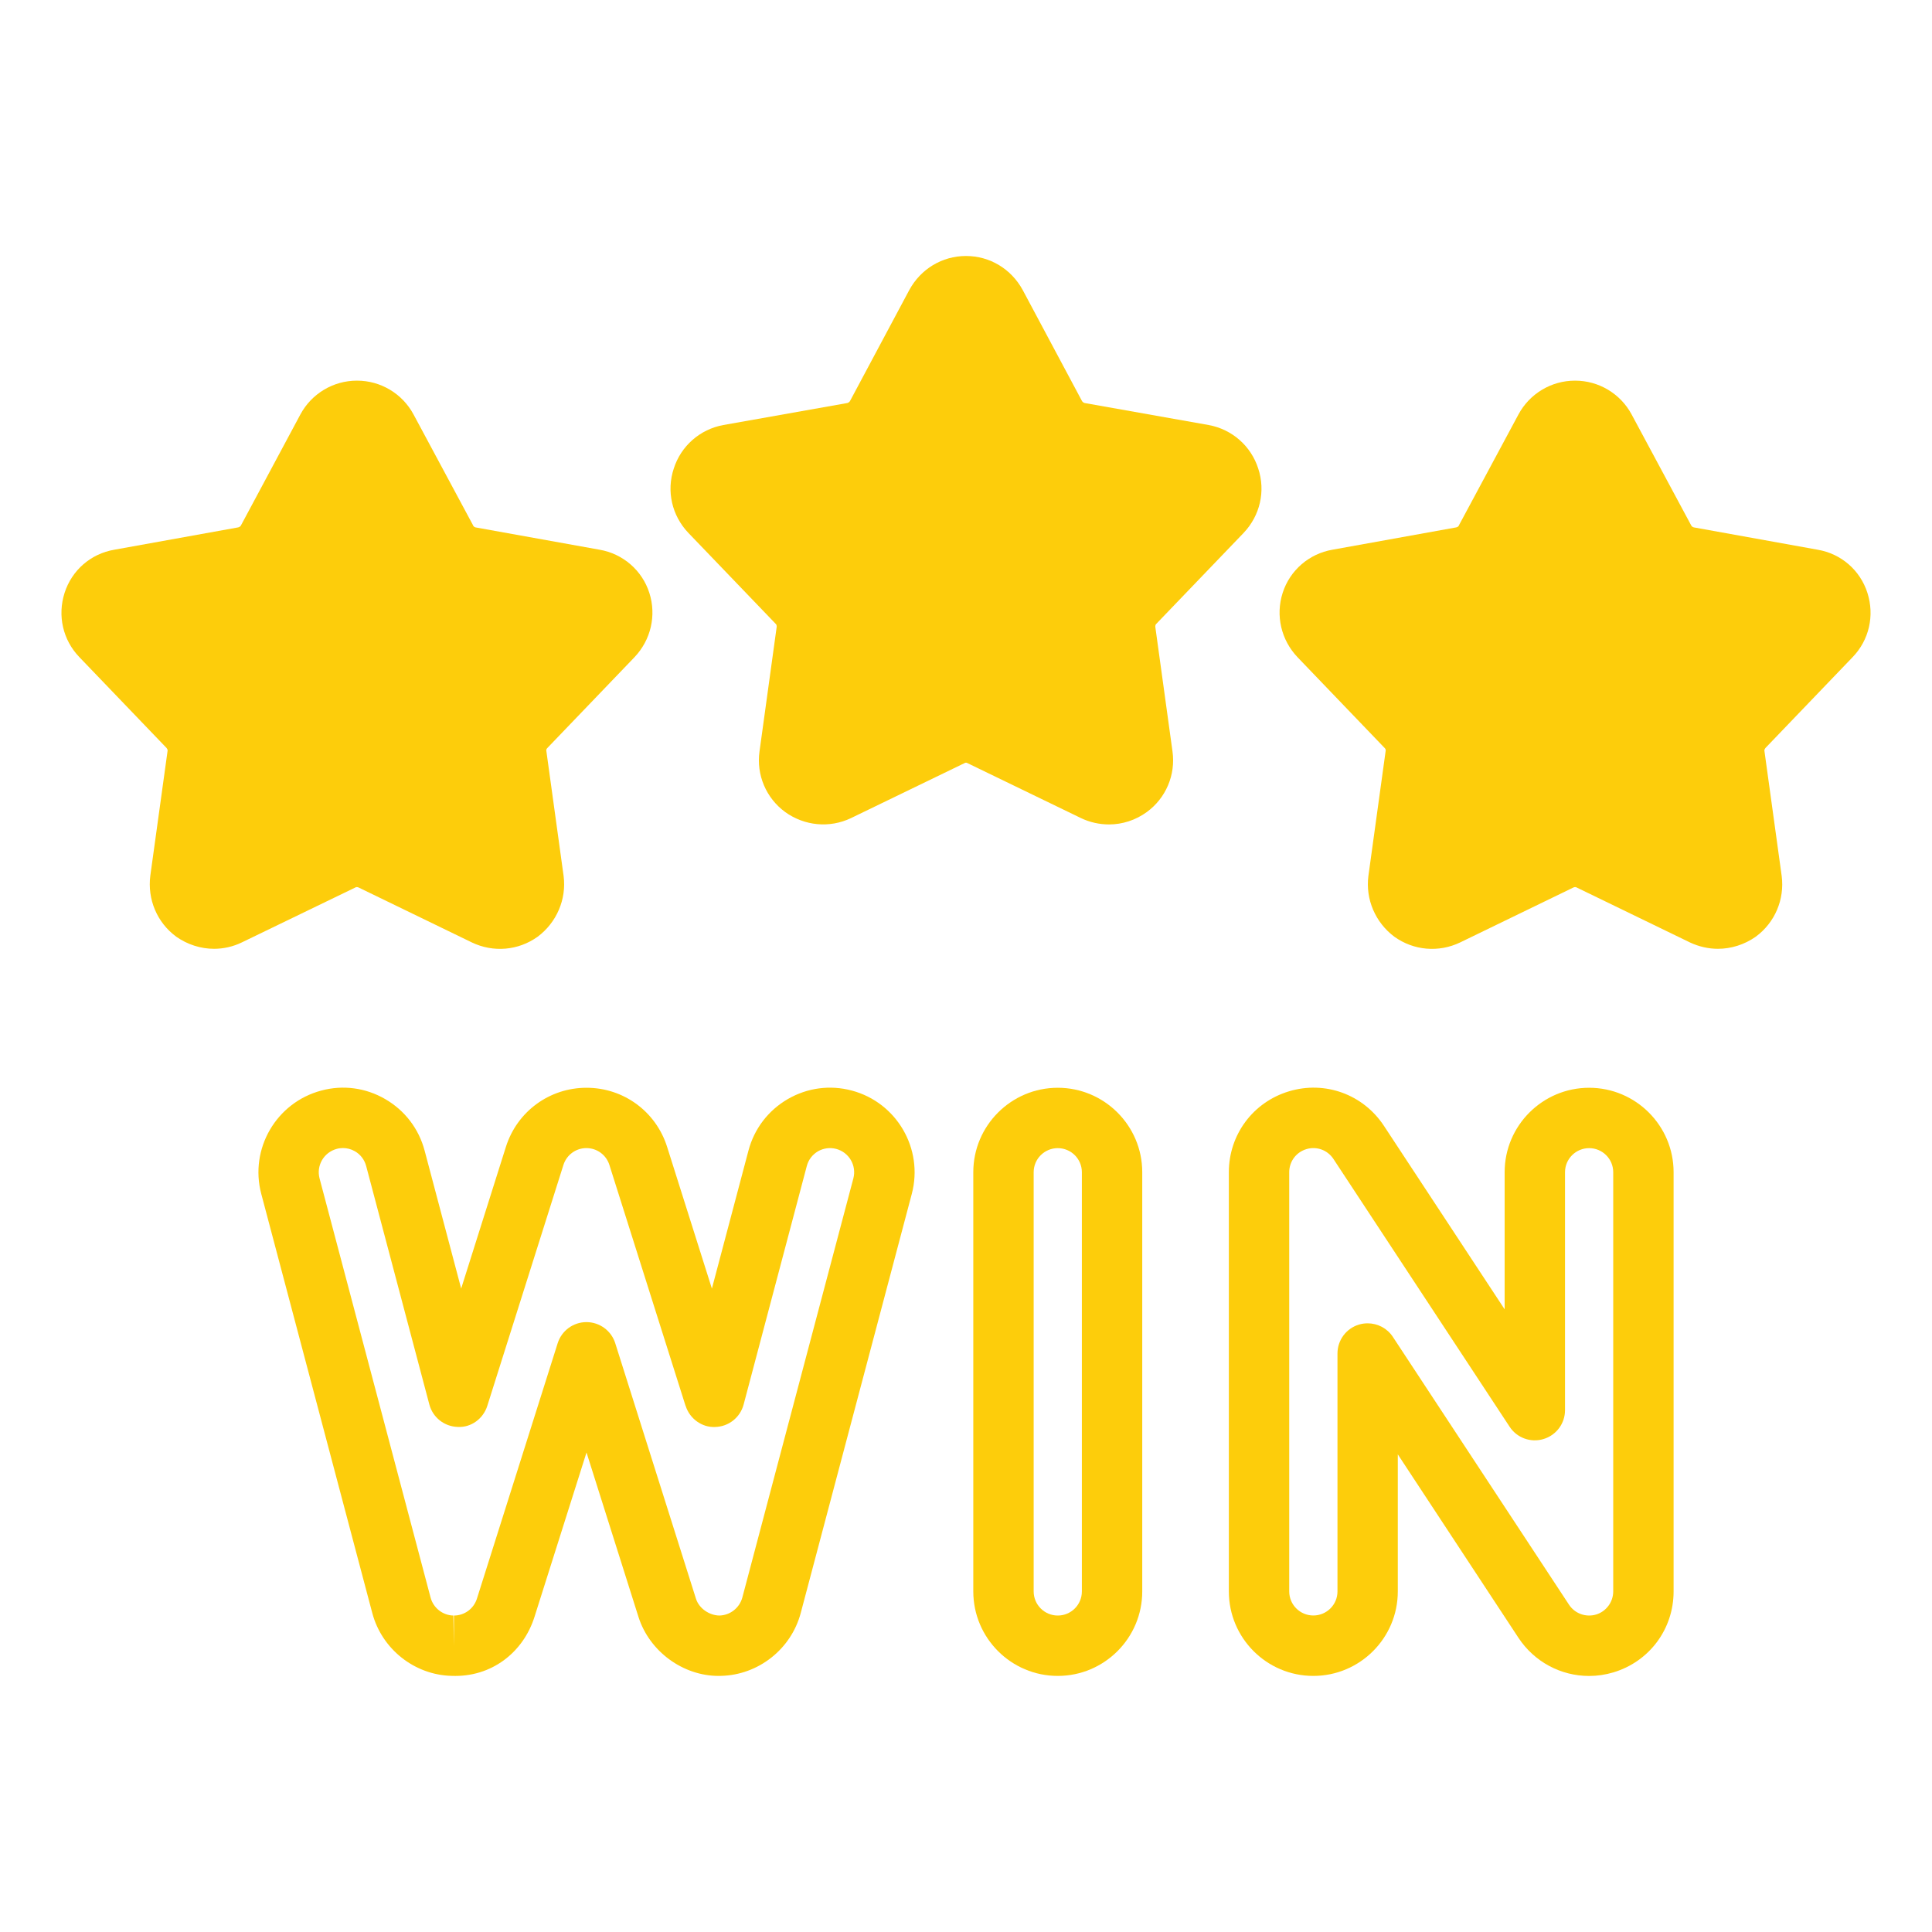 <svg width="40" height="40" viewBox="0 0 40 40" fill="none" xmlns="http://www.w3.org/2000/svg">
<path d="M28.669 15.488C28.688 15.506 28.694 15.531 28.688 15.55L28.331 18.137C28.269 18.619 28.475 19.1 28.869 19.394C29.269 19.681 29.788 19.725 30.231 19.512L32.575 18.375C32.6 18.363 32.625 18.363 32.644 18.375L34.988 19.512C35.175 19.6 35.375 19.644 35.569 19.644C35.844 19.644 36.119 19.556 36.35 19.394C36.75 19.1 36.95 18.619 36.888 18.137L36.531 15.55C36.525 15.525 36.538 15.506 36.55 15.488L38.356 13.606C38.7 13.25 38.813 12.744 38.663 12.275C38.513 11.806 38.119 11.463 37.631 11.381L35.069 10.919C35.044 10.912 35.025 10.9 35.013 10.875L33.781 8.581C33.55 8.15 33.1 7.881 32.613 7.881H32.606C32.119 7.881 31.669 8.15 31.438 8.581L30.206 10.875C30.2 10.9 30.175 10.912 30.15 10.919L27.588 11.381C27.106 11.463 26.706 11.806 26.556 12.275C26.406 12.744 26.525 13.25 26.863 13.606L28.669 15.488Z" fill="#FDCD0B"/>
<path d="M16.056 12.912C16.075 12.925 16.081 12.95 16.081 12.975L15.725 15.556C15.656 16.044 15.863 16.525 16.256 16.812C16.656 17.1 17.175 17.15 17.619 16.938L19.969 15.8C19.988 15.787 20.012 15.787 20.031 15.8L22.381 16.938C22.562 17.025 22.762 17.069 22.962 17.069C23.238 17.069 23.512 16.981 23.744 16.812C24.137 16.525 24.344 16.044 24.275 15.556L23.919 12.975C23.919 12.95 23.925 12.925 23.944 12.912L25.75 11.031C26.087 10.675 26.206 10.169 26.05 9.7C25.9 9.231 25.506 8.888 25.025 8.8L22.456 8.344C22.438 8.338 22.413 8.325 22.4 8.3L21.175 6.006C20.938 5.569 20.494 5.3 20 5.3C19.506 5.3 19.062 5.569 18.825 6.006L17.6 8.3C17.587 8.325 17.562 8.338 17.544 8.344L14.975 8.8C14.494 8.888 14.1 9.231 13.95 9.7C13.794 10.169 13.912 10.675 14.25 11.031L16.056 12.912Z" fill="#FDCD0B"/>
<path d="M3.45 15.488C3.462 15.506 3.475 15.525 3.469 15.55L3.112 18.131C3.05 18.619 3.25 19.1 3.65 19.394C3.881 19.556 4.156 19.644 4.431 19.644C4.625 19.644 4.825 19.6 5.006 19.512L7.356 18.375C7.375 18.363 7.4 18.363 7.425 18.375L9.769 19.512C10.213 19.725 10.731 19.681 11.131 19.394C11.525 19.1 11.731 18.619 11.669 18.137L11.312 15.55C11.306 15.531 11.312 15.506 11.331 15.488L13.137 13.606C13.475 13.25 13.594 12.744 13.444 12.275C13.294 11.806 12.894 11.463 12.412 11.381L9.844 10.919C9.825 10.912 9.8 10.9 9.794 10.875L8.562 8.581C8.331 8.15 7.881 7.881 7.394 7.881H7.387C6.9 7.881 6.45 8.15 6.219 8.581L4.987 10.881C4.975 10.9 4.956 10.912 4.931 10.919L2.369 11.381C1.881 11.463 1.487 11.806 1.337 12.275C1.187 12.744 1.3 13.25 1.644 13.606L3.45 15.488Z" fill="#FDCD0B"/>
<path d="M12.143 22.521C11.377 22.521 10.707 23.011 10.475 23.742L9.548 26.678L8.791 23.821C8.67 23.367 8.38 22.989 7.973 22.754C7.569 22.52 7.099 22.458 6.652 22.579C5.72 22.826 5.162 23.785 5.409 24.717L7.708 33.397C7.906 34.144 8.584 34.679 9.35 34.697C10.173 34.73 10.832 34.214 11.066 33.476L12.143 30.072L13.219 33.477C13.446 34.192 14.141 34.698 14.877 34.698C14.894 34.698 14.912 34.698 14.928 34.697C15.7 34.679 16.378 34.145 16.578 33.397L18.878 24.717C19.124 23.784 18.566 22.826 17.636 22.579C17.186 22.458 16.714 22.521 16.309 22.756C15.905 22.991 15.616 23.369 15.496 23.822L14.739 26.679L13.811 23.742C13.579 23.011 12.909 22.521 12.144 22.521H12.143ZM14.196 29.108C14.279 29.374 14.537 29.558 14.806 29.544C15.084 29.538 15.324 29.349 15.396 29.079L16.704 24.141C16.738 24.011 16.821 23.904 16.936 23.836C17.051 23.771 17.184 23.753 17.313 23.787C17.579 23.858 17.738 24.131 17.668 24.397L15.369 33.076C15.311 33.289 15.118 33.443 14.893 33.448C14.684 33.444 14.473 33.301 14.409 33.099L12.738 27.81C12.656 27.55 12.414 27.373 12.142 27.373C11.869 27.373 11.628 27.55 11.546 27.81L9.874 33.099C9.808 33.307 9.616 33.448 9.398 33.448V34.073L9.386 33.448C9.165 33.443 8.972 33.29 8.915 33.077L6.616 24.397C6.546 24.131 6.704 23.858 6.973 23.786C7.015 23.774 7.058 23.769 7.1 23.769C7.186 23.769 7.27 23.791 7.347 23.835C7.464 23.902 7.546 24.011 7.581 24.141L8.889 29.078C8.96 29.347 9.2 29.536 9.478 29.543C9.756 29.558 10.005 29.372 10.089 29.107L11.665 24.119C11.731 23.911 11.922 23.77 12.141 23.77C12.36 23.77 12.551 23.911 12.617 24.119L14.194 29.108L14.196 29.108Z" fill="#FDCD0B"/>
<path d="M21.9 34.698C22.864 34.698 23.649 33.914 23.649 32.949V24.269C23.649 23.305 22.864 22.521 21.9 22.521C20.936 22.521 20.151 23.305 20.151 24.269V32.949C20.151 33.914 20.936 34.698 21.9 34.698ZM21.401 24.269C21.401 23.994 21.625 23.771 21.9 23.771C22.175 23.771 22.399 23.994 22.399 24.269V32.949C22.399 33.224 22.176 33.448 21.9 33.448C21.625 33.448 21.401 33.224 21.401 32.949V24.269Z" fill="#FDCD0B"/>
<path d="M28.94 32.949V30.111L31.44 33.912C31.766 34.404 32.312 34.699 32.901 34.699C33.07 34.699 33.238 34.674 33.403 34.625C34.149 34.401 34.65 33.728 34.65 32.949V24.269C34.65 23.305 33.866 22.521 32.901 22.521C31.937 22.521 31.152 23.305 31.152 24.269V27.108L28.652 23.308C28.223 22.657 27.433 22.37 26.689 22.594C25.944 22.817 25.442 23.491 25.442 24.269V32.949C25.442 33.914 26.226 34.698 27.191 34.698C28.155 34.698 28.94 33.914 28.94 32.949ZM26.692 32.949V24.269C26.692 24.047 26.835 23.855 27.049 23.791C27.259 23.728 27.485 23.809 27.608 23.996L31.255 29.539C31.406 29.77 31.692 29.874 31.956 29.794C32.221 29.715 32.402 29.472 32.402 29.196V24.269C32.402 23.994 32.626 23.771 32.901 23.771C33.177 23.771 33.4 23.994 33.4 24.269V32.949C33.4 33.168 33.254 33.364 33.046 33.427C32.829 33.491 32.603 33.404 32.485 33.224L28.838 27.679C28.721 27.5 28.522 27.398 28.316 27.398C28.256 27.398 28.196 27.406 28.136 27.424C27.872 27.503 27.691 27.746 27.691 28.023V32.949C27.691 33.224 27.467 33.447 27.191 33.447C26.916 33.447 26.692 33.224 26.692 32.949L26.692 32.949Z" fill="#FDCD0B"/>
</svg>
